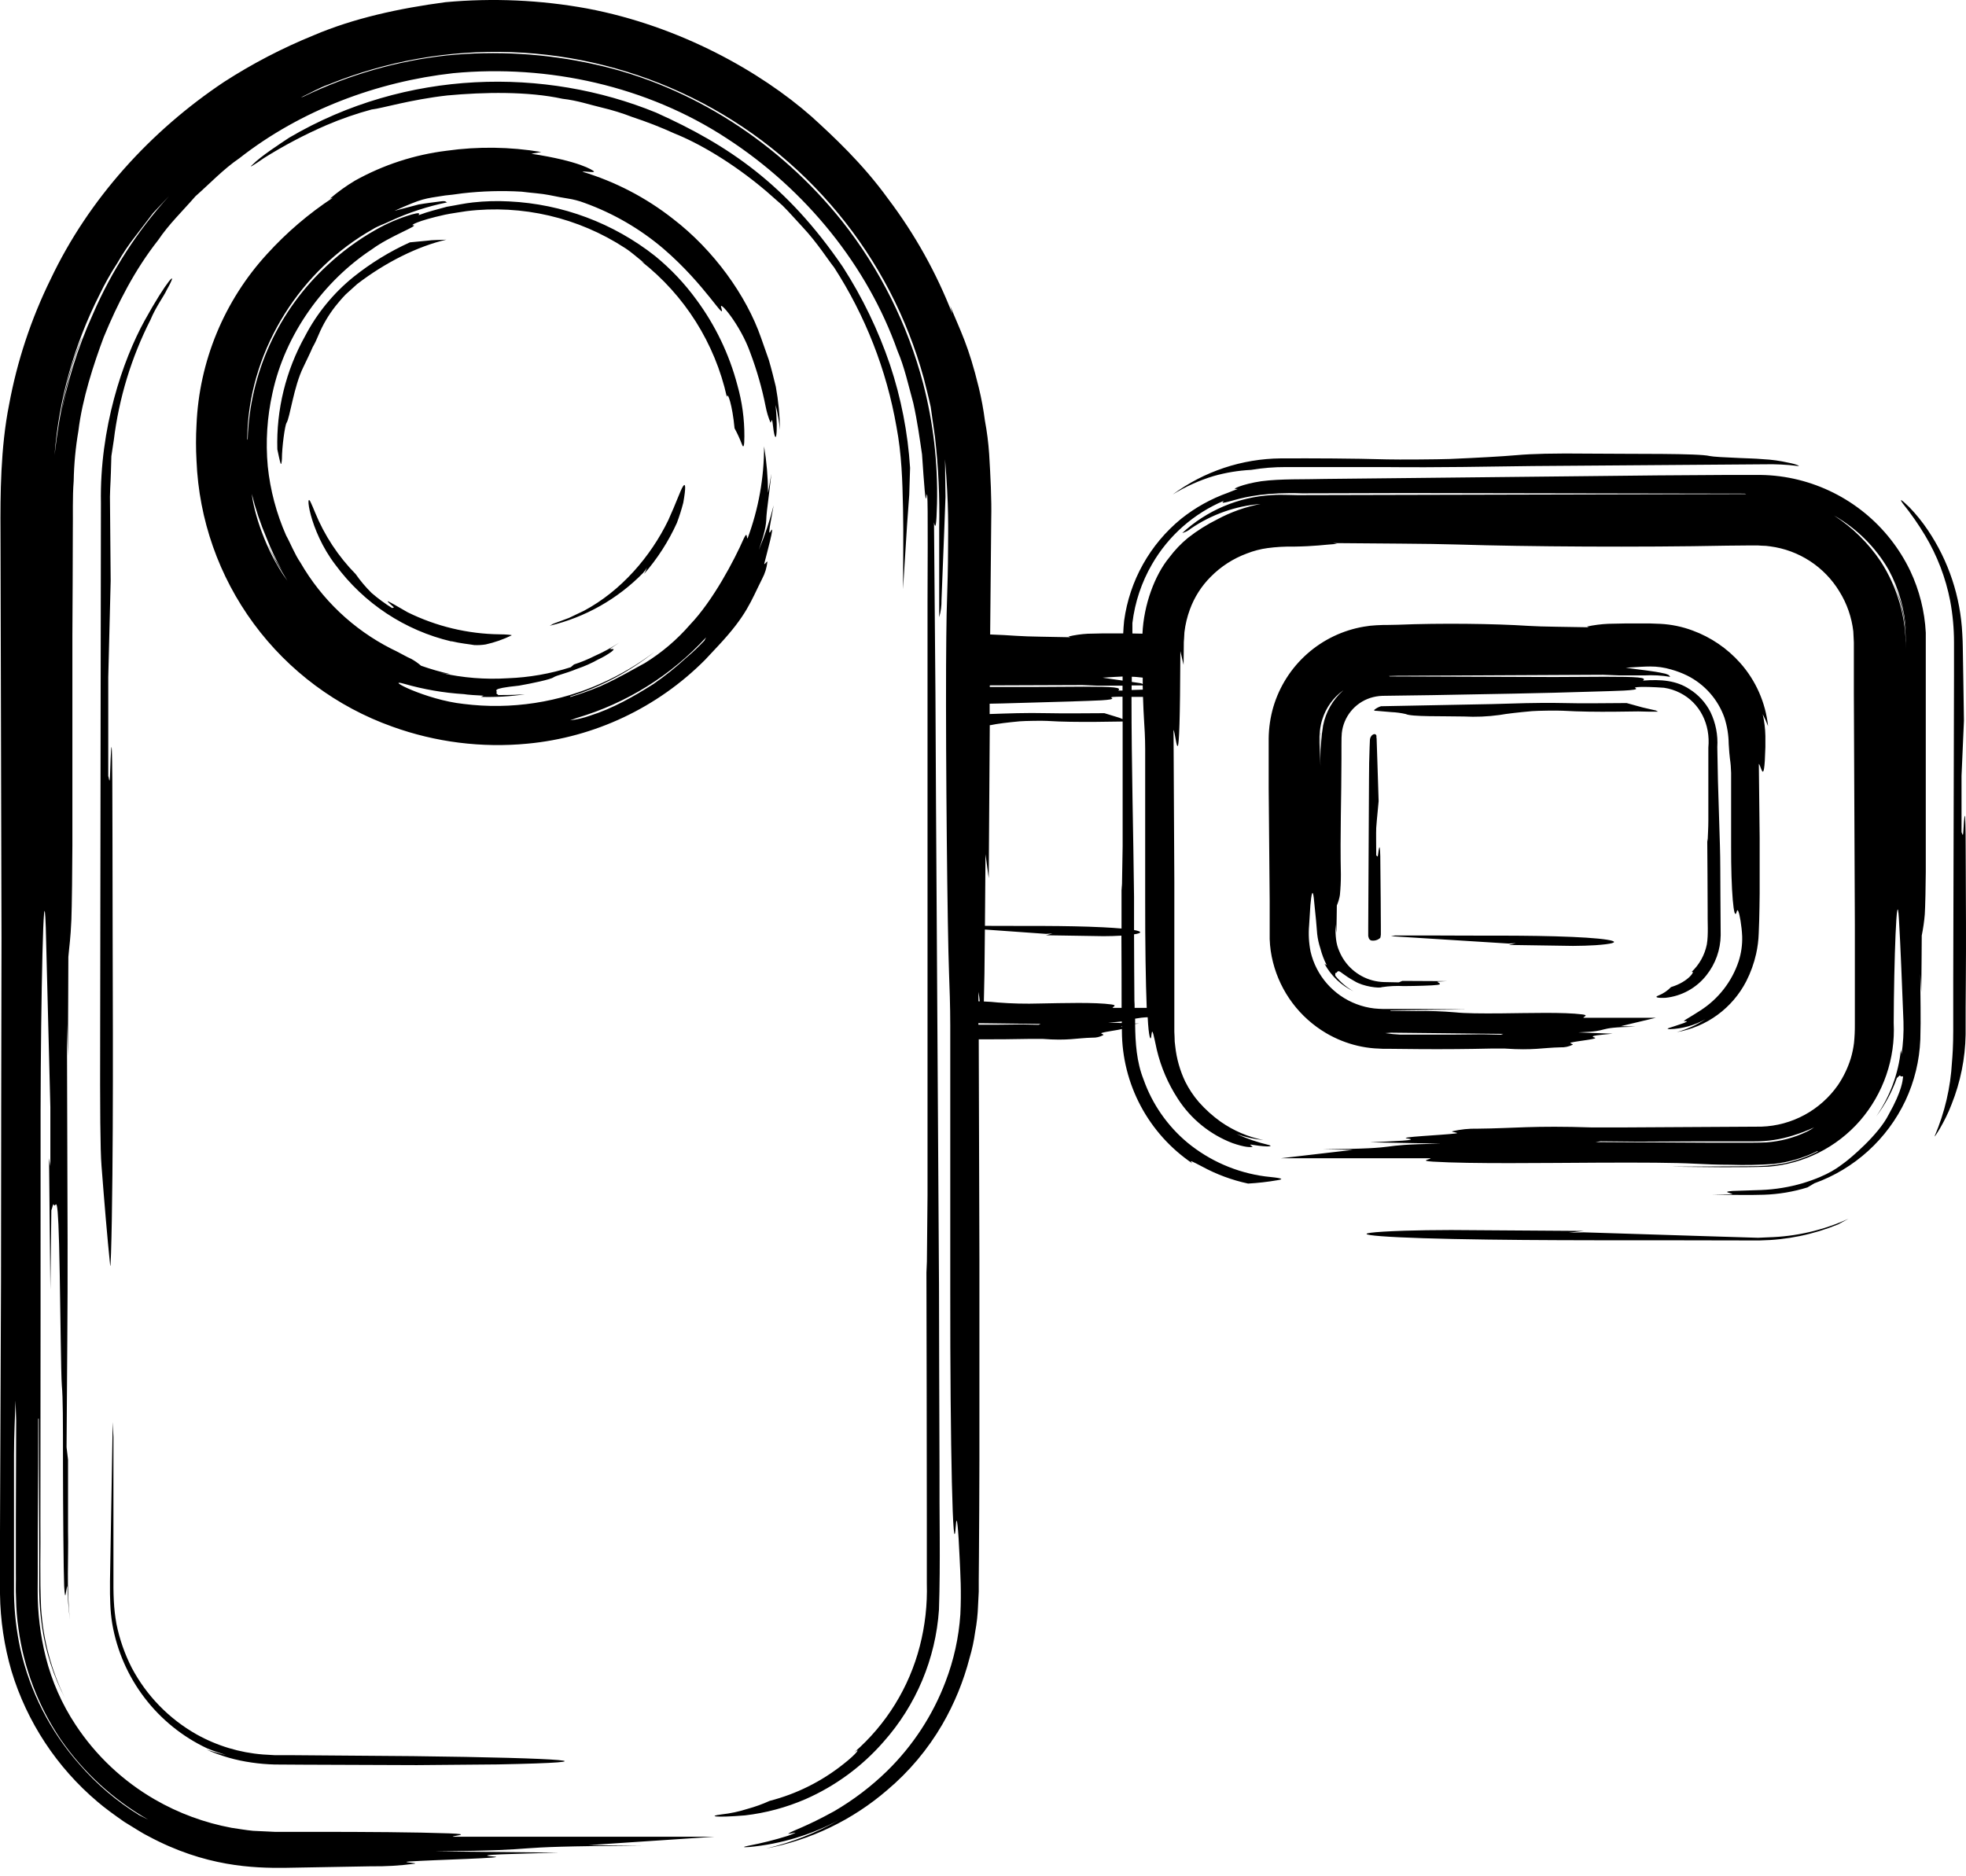 <svg width="110" height="105" viewBox="0 0 110 105" fill="none" xmlns="http://www.w3.org/2000/svg">
<path d="M6.205 26.43C6.19 27.051 6.132 27.584 6.156 28.317L6.192 32.5L6.057 37.893C6.057 38.968 6.057 41.546 6.057 43.439C6.091 43.439 6.134 44.084 6.16 43.286C6.248 40.648 6.291 41.352 6.293 46.87C6.293 54.032 6.366 61.664 6.257 68.24C6.235 69.558 6.192 71.081 6.164 70.819C6.001 69.248 5.84 67.317 5.679 65.232C5.61 64.332 5.593 62.108 5.604 57.968C5.619 48.099 5.634 38.08 5.647 28.139C5.571 23.968 6.863 20.174 8.09 17.943C9.316 15.713 10.086 14.881 9.321 16.239C9.2 16.523 8.704 17.198 8.423 17.89C7.349 20.003 6.653 22.288 6.366 24.64L6.231 25.528L6.205 26.43ZM20.816 6.124C21.334 6.072 22.965 5.574 25.027 5.341C27.079 5.152 29.539 5.105 31.473 5.528C32.307 5.621 33.018 5.868 33.671 6.02C34.256 6.158 34.83 6.336 35.39 6.553C36.194 6.817 36.984 7.125 37.754 7.477C39.043 7.991 40.949 9.065 42.874 10.7L43.768 11.487C44.131 11.841 44.515 12.29 44.919 12.72C45.725 13.579 46.357 14.581 46.666 14.959C48.416 17.668 49.604 20.701 50.158 23.878C50.452 25.433 50.491 26.886 50.525 28.454C50.559 30.023 50.525 31.544 50.525 32.966L50.755 29.314L50.873 27.687L50.92 26.183C50.796 24.215 50.417 22.27 49.792 20.399C49.139 18.479 48.255 16.645 47.158 14.939C44.013 10.335 40.781 8.13 36.705 6.3C30.502 3.764 22.739 3.848 16.183 7.703C15.685 8.038 14.611 8.723 14.117 9.226C13.869 9.441 14.2 9.243 14.774 8.842C15.889 8.143 17.056 7.528 18.263 7.005C19.092 6.65 19.945 6.355 20.816 6.121V6.124ZM14.084 98.635C14.511 98.698 14.942 98.734 15.373 98.745L16.972 98.755L23.317 98.779L27.848 98.74C34.664 98.607 31.649 98.377 23.121 98.276L16.22 98.222H15.361L14.716 98.184C13.409 98.082 12.14 97.698 10.997 97.058C9.459 96.189 8.202 94.897 7.374 93.337C6.977 92.559 6.688 91.732 6.515 90.876C6.356 89.98 6.338 89.282 6.347 87.978C6.347 85.503 6.347 82.942 6.347 80.421L6.308 79.581L6.205 85.516L6.154 88.483V89.2L6.171 89.763C6.185 90.138 6.222 90.512 6.283 90.883C6.544 92.383 7.162 93.798 8.086 95.009C9.009 96.22 10.21 97.191 11.588 97.84C11.934 97.986 12.297 98.096 12.651 98.216C12.363 98.143 12.071 98.074 11.557 97.913C12.362 98.271 13.212 98.514 14.084 98.635ZM107.75 35.405C107.75 39.883 107.75 44.148 107.75 48.789C107.75 49.386 107.719 50.826 107.694 51.165C107.661 51.565 107.604 51.961 107.524 52.353C107.524 53.234 107.507 54.287 107.498 55.523L107.444 54.515C107.444 55.817 107.483 56.969 107.444 58.168C107.398 59.353 107.116 60.517 106.613 61.59C105.594 63.747 103.761 65.412 101.516 66.219L101.13 66.449C100.339 66.695 99.519 66.833 98.691 66.859C97.81 66.889 96.916 66.859 95.788 66.859L96.936 66.831C96.867 66.758 96.291 66.694 96.936 66.648L98.536 66.595C99.323 66.564 100.103 66.437 100.859 66.216C102.363 65.757 102.883 65.293 103.24 65.033C103.5 64.839 105.094 63.529 105.674 62.37C106.441 61.008 106.45 60.45 106.475 60.301C106.501 60.153 106.351 60.301 106.325 60.205C106.306 60.129 106.215 60.271 106.132 60.327C105.862 61.1 105.471 61.825 104.976 62.476C105.742 61.371 106.218 60.091 106.357 58.754L106.394 58.995C106.485 58.391 106.521 57.781 106.501 57.171C106.42 55.147 106.338 52.934 106.246 51.41C106.123 49.376 105.968 53.808 105.955 57.244C106.054 59.241 105.38 61.199 104.073 62.712C102.764 64.214 100.916 65.14 98.929 65.29C97.258 65.349 95.35 65.308 93.466 65.29L97.877 65.265C98.547 65.275 99.217 65.219 99.877 65.097C100.513 64.956 101.129 64.735 101.71 64.44L101.69 64.414C100.919 64.797 100.086 65.042 99.23 65.136C98.423 65.193 97.613 65.208 96.804 65.181C96.057 65.181 95.401 65.151 94.802 65.121C93.7 65.063 91.891 65.054 89.413 65.065C86.424 65.078 82.305 65.14 80.174 65.007C79.375 64.957 80.045 64.88 80.045 64.818H71.665L75.694 64.349L74.02 64.317C79.01 64.272 76.534 64.07 80.617 63.999L76.655 63.926C77.957 63.862 79.499 63.816 78.743 63.711C78.152 63.632 80.619 63.529 81.433 63.432C81.762 63.393 81.094 63.346 81.274 63.305C81.728 63.2 82.192 63.152 82.658 63.163C84.768 63.142 85.758 62.983 89.087 63.094H90.653L98.551 63.049C99.396 63.021 100.223 62.796 100.966 62.393C101.709 61.99 102.349 61.419 102.833 60.727C103.147 60.264 103.39 59.757 103.555 59.223C103.639 58.942 103.698 58.654 103.734 58.363C103.768 58.019 103.784 57.673 103.781 57.328C103.781 55.461 103.781 53.563 103.781 51.741C103.762 47.401 103.744 43.112 103.725 38.772V35.951L103.695 35.334C103.603 34.543 103.339 33.781 102.919 33.104C102.505 32.42 101.942 31.838 101.273 31.401C100.603 30.964 99.844 30.682 99.052 30.577C98.896 30.551 98.738 30.538 98.579 30.538L98.336 30.523H97.978L96.605 30.536C91.736 30.633 85.445 30.594 81.564 30.472C79.942 30.42 76.953 30.418 74.585 30.392L74.822 30.435C74.027 30.489 73.608 30.571 72.357 30.59C71.877 30.58 71.396 30.608 70.92 30.672C70.525 30.726 70.137 30.827 69.766 30.973C69.002 31.255 68.31 31.701 67.738 32.281C67.222 32.798 66.825 33.421 66.575 34.107C66.424 34.517 66.322 34.943 66.27 35.377L66.251 35.717C66.237 35.859 66.231 36.003 66.234 36.146L66.223 37.206L66.043 36.439C66.012 44.369 65.828 41.166 65.66 40.839C65.675 43.875 65.69 46.64 65.705 49.363C65.705 51.483 65.705 53.66 65.705 55.787C65.705 56.317 65.705 56.842 65.705 57.362V57.747L65.718 58.02C65.716 58.199 65.729 58.379 65.757 58.557C65.83 59.241 66.019 59.908 66.315 60.529C66.521 60.941 66.777 61.326 67.078 61.674C67.443 62.087 67.853 62.456 68.301 62.776C69.018 63.276 69.829 63.624 70.686 63.799C70.172 63.75 69.666 63.635 69.182 63.458C69.761 63.722 70.366 63.929 70.987 64.074C71.242 64.143 71.04 64.216 70.127 64.074C69.717 63.999 70.161 64.165 70.065 64.182C69.936 64.205 69.654 64.21 68.952 63.967C67.699 63.486 66.632 62.619 65.905 61.492C65.355 60.65 64.955 59.718 64.723 58.739C64.551 57.953 64.476 57.487 64.429 57.88C64.388 58.38 64.27 58.06 64.214 56.926C63.978 56.935 63.743 56.962 63.511 57.005C63.511 57.096 63.511 57.188 63.511 57.278H63.754L63.511 57.304C63.524 58.378 63.593 59.422 63.982 60.407C64.469 61.787 65.32 63.01 66.444 63.947C67.685 64.966 69.185 65.619 70.776 65.832C71.678 65.922 71.917 65.978 71.47 66.047C70.928 66.141 70.38 66.204 69.831 66.234C68.93 66.041 68.061 65.719 67.252 65.278C66.711 64.998 66.502 64.874 66.713 65.103C65.502 64.284 64.51 63.181 63.823 61.891C63.136 60.6 62.776 59.161 62.772 57.699C62.772 57.661 62.772 57.624 62.772 57.586C62.538 57.65 61.913 57.723 61.657 57.8C61.513 57.839 61.805 57.886 61.726 57.927C61.542 58.028 61.334 58.077 61.124 58.069C60.205 58.09 59.773 58.252 58.331 58.138C58.206 58.138 57.854 58.138 57.648 58.138C56.67 58.161 55.714 58.163 54.762 58.163C54.775 62.461 54.788 66.489 54.799 70.439C54.799 74.147 54.799 77.974 54.799 81.68C54.799 83.532 54.782 85.356 54.773 87.121C54.773 87.562 54.769 87.999 54.762 88.431V89.076L54.724 89.83C54.708 90.335 54.653 90.838 54.56 91.334C54.494 91.821 54.391 92.302 54.251 92.774C53.913 94.081 53.399 95.335 52.723 96.504C51.912 97.898 50.867 99.143 49.633 100.182C47.702 101.846 45.367 102.971 42.863 103.446C44.303 103.108 45.687 102.565 46.973 101.834C45.41 102.678 43.691 103.198 41.922 103.362C41.565 103.39 41.522 103.362 41.862 103.293C42.61 103.151 43.35 102.965 44.077 102.737C45.106 102.359 43.918 102.72 44.129 102.599C44.393 102.423 45.07 102.243 46.683 101.353C47.754 100.727 48.745 99.974 49.633 99.108C51.073 97.698 52.189 95.992 52.904 94.108C53.366 92.902 53.646 91.634 53.733 90.346C53.797 89.041 53.733 88.079 53.694 87.215C53.619 85.52 53.531 84.592 53.479 85.391C53.314 87.709 53.159 81.012 53.168 72.149C53.168 67.233 53.168 62.265 53.168 57.377C53.168 56.303 53.127 55.181 53.101 54.502C53.007 52.035 52.912 42.605 52.934 37.287C52.934 36.249 52.957 34.924 52.964 34.406C53.017 32.636 53.043 31.765 53.045 30.691C53.048 29.617 53.097 28.377 52.876 25.702C52.876 26.404 52.893 27.109 52.901 27.81L52.826 29.827L52.678 33.568C52.685 33.897 52.642 34.224 52.549 34.539V29.503C52.584 27.821 52.505 26.14 52.315 24.469L52.074 22.769C51.956 22.219 51.816 21.695 51.685 21.162C50.756 17.779 49.12 14.631 46.886 11.926C44.652 9.221 41.87 7.019 38.724 5.467C35.577 3.915 32.138 3.046 28.631 2.919C25.125 2.792 21.632 3.409 18.381 4.729C17.827 4.923 17.342 5.219 16.841 5.449C16.896 5.437 16.95 5.42 17.002 5.397C19.514 4.186 22.213 3.41 24.984 3.103C27.756 2.825 30.555 2.994 33.274 3.601C38.723 4.798 43.634 8.027 47.102 12.361C49.233 15.052 50.783 18.155 51.655 21.476C52.222 23.667 52.481 25.927 52.427 28.19C52.397 29.402 52.343 29.666 52.259 29.232C52.289 32.971 52.313 35.863 52.339 38.839C52.349 40.839 52.36 42.932 52.371 45.031C52.431 54.726 52.485 63.359 52.538 71.889C52.538 74.762 52.558 78.636 52.566 82.054C52.551 84.727 52.626 87.372 52.536 90.086C52.35 92.826 51.258 95.427 49.431 97.479C48.229 98.856 46.739 99.95 45.065 100.685C43.989 101.151 42.849 101.457 41.683 101.592C39.988 101.731 39.571 101.637 40.379 101.536C40.869 101.482 41.352 101.379 41.821 101.228C42.247 101.112 42.663 100.962 43.065 100.779C44.562 100.393 45.961 99.697 47.171 98.736C47.972 98.115 48.179 97.761 47.79 98.07C49.589 96.505 50.87 94.43 51.464 92.12C51.759 90.977 51.892 89.798 51.857 88.618C51.857 87.408 51.857 86.2 51.857 84.996C51.857 80.174 51.842 75.387 51.834 70.6L51.855 71.216C51.868 69.781 51.883 68.359 51.896 66.908C51.896 57.131 51.896 47.349 51.896 37.562C51.896 36.273 51.896 34.922 51.896 33.695C51.917 28.654 51.913 27.219 51.838 27.775C51.784 28.285 51.707 27.148 51.589 25.429C51.462 24.57 51.327 23.568 51.101 22.558C50.826 21.559 50.6 20.522 50.22 19.643C48.54 14.89 45.096 10.618 40.656 7.737C36.213 4.826 30.687 3.59 25.358 4.095C21.115 4.568 16.837 6.156 13.397 8.852C12.494 9.469 11.747 10.268 10.937 10.982C10.23 11.798 9.448 12.546 8.852 13.433C7.531 15.111 6.573 16.998 5.801 18.874C5.253 20.341 4.602 22.311 4.385 24.125C4.227 25.048 4.14 25.982 4.123 26.918C4.05 27.829 4.089 28.824 4.074 29.776C4.074 31.697 4.059 33.611 4.05 35.536C4.05 39.382 4.05 43.271 4.05 47.306C4.05 48.351 4.02 50.869 3.994 51.466C3.943 52.603 3.885 52.848 3.825 53.544C3.825 55.084 3.807 56.915 3.799 59.087L3.745 57.325C3.758 61.838 3.769 65.677 3.782 69.446C3.794 73.215 3.745 76.867 3.724 80.988L3.807 81.691C3.807 82.98 3.807 84.269 3.807 85.724C3.842 87.159 3.713 88.87 3.915 90.666C3.833 90.031 3.785 89.392 3.771 88.751C3.693 88.887 3.653 89.854 3.59 88.751C3.554 87.868 3.528 84.454 3.524 82.011C3.524 79.394 3.524 78.275 3.459 77.52C3.414 76.968 3.382 73.515 3.343 71.339C3.251 65.995 3.128 67.753 3.012 67.418C2.972 67.299 2.931 67.592 2.873 67.733C2.873 68.067 2.851 69.534 2.819 72.175C2.789 69.311 2.77 67.325 2.744 64.824L2.817 65.254C2.817 64.124 2.817 62.416 2.817 61.958C2.727 58.419 2.63 54.552 2.561 51.879C2.439 48.318 2.284 56.075 2.271 62.087C2.271 69.684 2.271 77.452 2.26 85.146C2.28 86.753 2.217 88.253 2.299 89.974C2.406 91.729 2.859 93.446 3.633 95.025C2.995 93.797 2.566 92.471 2.363 91.102C2.259 90.42 2.202 89.731 2.194 89.041V87.108L2.168 79.39H2.136C2.136 81.109 2.136 82.815 2.121 84.516C2.106 86.218 2.121 87.666 2.108 88.973C2.101 90.239 2.252 91.502 2.559 92.731C2.898 94.082 3.464 95.367 4.233 96.529C5.365 98.246 6.881 99.674 8.661 100.702C9.993 101.471 11.446 102.007 12.958 102.288C13.356 102.344 13.753 102.417 14.155 102.455L15.369 102.513H17.587C20.506 102.513 23.24 102.531 25.107 102.597C26.508 102.647 25.332 102.724 25.332 102.786H39.986L32.936 103.255L35.867 103.287C27.137 103.332 31.469 103.534 24.327 103.605L31.258 103.678C28.981 103.742 26.282 103.787 27.606 103.893C28.637 103.972 24.325 104.075 22.9 104.172C22.324 104.211 23.493 104.258 23.177 104.299C22.375 104.405 21.567 104.453 20.758 104.441L15.932 104.527C14.19 104.542 11.489 104.473 8.289 102.75C8.004 102.616 7.501 102.286 6.944 101.948C6.412 101.577 5.842 101.164 5.451 100.825C3.179 98.904 1.509 96.368 0.645 93.521C0.236 92.117 0.019 90.665 0 89.203L0 85.711C0.017 81.079 0.037 76.455 0.056 71.732C0.056 65.74 0.075 58.879 0.084 52.465C0.064 44.872 0.047 37.369 0.028 29.776C0.015 27.713 0.028 25.049 0.507 22.653C0.956 20.212 1.74 17.845 2.836 15.618C4.965 11.132 8.423 7.331 12.529 4.589C14.12 3.561 15.804 2.685 17.559 1.972C19.774 1.027 22.314 0.468 24.926 0.122C27.571 -0.12 30.237 -0.002 32.85 0.475C38.05 1.457 42.56 4.018 45.407 6.523C46.589 7.598 48.258 9.14 49.694 11.13C51.185 13.102 52.395 15.271 53.29 17.576L53.168 17.125C53.752 18.571 54.184 19.303 54.769 21.71C54.914 22.311 55.027 22.92 55.106 23.534C55.222 24.149 55.301 24.77 55.344 25.395C55.42 26.654 55.486 27.956 55.461 29.028C55.441 31.177 55.422 33.353 55.4 35.506C55.929 35.526 56.423 35.549 56.844 35.581C57.551 35.633 58.853 35.635 59.885 35.661L59.781 35.62C60.134 35.537 60.494 35.485 60.856 35.465C61.397 35.448 61.956 35.44 62.517 35.446H62.845C62.858 35.21 62.869 34.975 62.897 34.733C63.2 32.5 64.338 30.465 66.081 29.037C66.868 28.408 67.754 27.914 68.703 27.576C69.212 27.361 69.347 27.361 69.171 27.361C68.855 27.401 69.495 27.092 70.565 26.931C71.672 26.785 72.995 26.836 74.124 26.802L92.722 26.604L96.559 26.579H98.513C99.224 26.588 99.932 26.68 100.623 26.851C101.978 27.187 103.241 27.818 104.324 28.699C105.406 29.581 106.279 30.691 106.882 31.95C107.393 33.034 107.688 34.208 107.75 35.405ZM1.031 91.128C0.951 90.575 0.907 90.019 0.898 89.46C0.868 88.882 0.898 88.487 0.887 87.993V85.163L0.905 79.501L0.868 78.374C0.838 79.381 0.786 80.247 0.784 81.42C0.784 83.115 0.784 84.845 0.784 86.577V89.2C0.801 90.233 0.919 91.261 1.137 92.271C1.676 94.671 2.814 96.896 4.446 98.738C5.408 99.851 6.537 100.809 7.791 101.579L8.294 101.83C6.343 100.718 4.667 99.181 3.391 97.333C2.138 95.473 1.33 93.35 1.031 91.128ZM9.454 10.977L8.562 11.925L7.595 13.19C7.214 13.672 6.871 14.182 6.568 14.716C6.195 15.287 5.86 15.882 5.565 16.497C4.148 19.292 3.294 22.339 3.053 25.463C3.337 23.025 3.749 20.951 4.529 19.017L4.592 18.878C4.256 19.821 3.831 20.758 3.337 23.646C3.695 21.549 4.322 19.508 5.202 17.572C6.247 15.155 7.684 12.927 9.454 10.977ZM63.325 37.872C63.325 37.968 63.325 38.067 63.325 38.162L63.771 38.226C63.831 38.229 63.888 38.248 63.937 38.282C63.937 38.164 63.937 38.046 63.937 37.921C63.688 37.895 63.494 37.872 63.325 37.872ZM54.745 56.036H54.818C54.803 55.858 54.778 55.681 54.743 55.506C54.743 55.684 54.743 55.854 54.745 56.034V56.036ZM60.087 39.251L56.105 39.365L55.372 39.38C55.372 39.574 55.372 39.76 55.372 39.958C56.406 39.926 57.33 39.881 58.643 39.911C59.648 39.934 60.847 39.911 61.792 39.911L62.592 40.156C62.666 40.178 62.738 40.207 62.807 40.244V38.989C62.295 38.989 62.089 39.004 62.203 39.058C62.463 39.197 61.062 39.212 60.087 39.249V39.251ZM55.108 51.812C57.315 51.827 59.581 51.788 61.709 51.892C62.115 51.911 62.454 51.937 62.751 51.962C62.751 51.131 62.751 50.295 62.751 49.464L62.772 49.816C62.785 48.995 62.8 48.181 62.813 47.354V40.377L61.161 40.399C60.325 40.399 59.442 40.399 58.582 40.343C58.32 40.325 57.328 40.343 57.053 40.366C56.378 40.429 55.796 40.499 55.42 40.581H55.379C55.362 43.224 55.34 46.234 55.321 49.146L55.14 47.803C55.123 49.384 55.117 50.699 55.108 51.808V51.812ZM63.932 38.355H63.316C63.316 38.439 63.316 38.529 63.316 38.613L63.941 38.594C63.939 38.516 63.937 38.43 63.935 38.353L63.932 38.355ZM61.7 37.925L62.811 38.087C62.811 38.011 62.811 37.934 62.811 37.859C62.536 37.872 62.214 37.887 61.702 37.923L61.7 37.925ZM55.379 38.355C55.379 38.385 55.379 38.413 55.379 38.443H58.097L60.632 38.428C62.306 38.428 62.781 38.465 62.566 38.643H62.807C62.807 38.551 62.807 38.461 62.807 38.37H61.386L60.557 38.336L55.379 38.355ZM58.228 57.302L54.741 57.259C54.741 57.288 54.741 57.316 54.741 57.345H55.65L57.186 57.328L58.108 57.349L58.228 57.302ZM62.194 56.212C62.542 56.262 62.25 56.339 62.25 56.402H62.755C62.755 55.051 62.752 53.704 62.744 52.36C62.461 52.377 62.053 52.392 61.747 52.39L58.524 52.339L58.888 52.24L58.524 52.261L55.106 52.018C55.093 54.006 55.072 55.271 55.048 56.045C55.334 56.056 55.594 56.073 55.83 56.101C56.611 56.163 57.394 56.181 58.176 56.157C59.481 56.135 61.275 56.079 62.203 56.212H62.194ZM62.759 57.429C62.729 57.444 62.729 57.461 62.759 57.478C62.768 57.461 62.768 57.444 62.768 57.424L62.759 57.429ZM62.759 57.164C62.583 57.186 62.353 57.205 62.001 57.22L62.759 57.252C62.768 57.22 62.768 57.192 62.766 57.162L62.759 57.164ZM63.477 56.402H64.16C64.104 54.975 64.07 52.811 64.074 50.34C64.074 47.53 64.074 44.696 64.074 41.896C64.074 41.288 64.034 40.641 64.008 40.252C63.988 39.975 63.971 39.537 63.952 38.998H63.565H63.309C63.309 42.908 63.413 46.578 63.451 50.194C63.451 50.753 63.451 51.389 63.451 52.046C63.896 52.126 63.924 52.214 63.451 52.287C63.451 53.499 63.464 54.794 63.471 56.004C63.483 56.135 63.483 56.266 63.483 56.399L63.477 56.402ZM97.698 27.649C97.668 27.636 97.636 27.628 97.604 27.625L78.679 27.593L72.856 27.608C70.922 27.539 69.764 27.79 69.098 27.975C68.432 28.16 68.286 28.19 68.486 28.02C66.792 28.733 65.378 29.98 64.459 31.572C63.872 32.583 63.498 33.703 63.359 34.864C63.359 35.063 63.359 35.25 63.359 35.45L63.922 35.461C63.993 33.841 64.612 32.176 65.426 31.192C65.729 30.787 66.079 30.419 66.47 30.098C66.98 29.698 67.531 29.351 68.112 29.062C68.869 28.655 69.684 28.366 70.529 28.203C69.133 28.314 67.79 28.788 66.633 29.578C66.492 29.697 66.326 29.783 66.148 29.829C67.519 28.564 69.287 27.813 71.15 27.707C71.775 27.662 72.439 27.724 73.036 27.707L96.751 27.651L97.698 27.649ZM101.501 63.09C101.119 63.27 100.724 63.421 100.32 63.544C99.625 63.766 98.9 63.877 98.171 63.872H95.193L91.667 63.889L89.549 63.868L89.278 63.913L95.747 63.947H97.365C97.911 63.947 98.476 63.948 98.816 63.93C99.608 63.877 100.384 63.672 101.1 63.327C101.24 63.26 101.375 63.181 101.501 63.09ZM105.966 32.644C106.138 33.166 106.475 33.663 106.637 35.287C106.569 34.099 106.241 32.941 105.676 31.894C104.945 30.624 103.888 29.572 102.614 28.848C103.652 29.521 104.543 30.398 105.231 31.426C106.17 32.879 106.657 34.578 106.63 36.308C106.669 35.08 106.449 33.857 105.986 32.719C105.981 32.695 105.974 32.67 105.966 32.646V32.644ZM109.986 48.544C109.986 45.396 109.941 44.986 109.853 46.496C109.827 46.948 109.784 46.578 109.75 46.582C109.75 45.508 109.75 44.032 109.75 43.413L109.885 40.332L109.849 37.938L109.829 36.759C109.817 36.329 109.829 36.069 109.793 35.48C109.695 33.399 109.026 31.384 107.859 29.657C107.556 29.206 107.214 28.782 106.836 28.39C106.353 27.917 106.258 27.885 106.463 28.175C106.92 28.743 107.338 29.341 107.713 29.967C108.388 31.094 108.862 32.33 109.114 33.62C109.257 34.386 109.329 35.165 109.329 35.944C109.329 36.57 109.329 37.21 109.329 37.855C109.314 43.538 109.299 49.264 109.286 54.904C109.286 56.088 109.286 56.995 109.286 57.673C109.286 58.503 109.245 59.109 109.215 59.435C109.137 60.86 108.81 62.26 108.25 63.572C108.173 63.765 108.832 62.77 109.193 61.799C109.69 60.558 109.956 59.236 109.978 57.899C109.978 56.885 109.978 55.845 109.991 54.797C110.01 52.697 109.995 50.592 109.986 48.546V48.544ZM70.002 26.295C70.641 26.188 71.288 26.136 71.936 26.138H73.78H77.447C80.801 26.17 83.034 26.11 85.752 26.08L98.721 25.983C99.335 25.968 99.95 25.998 100.56 26.074C100.794 26.117 100.541 25.977 100.034 25.887C99.582 25.784 99.122 25.721 98.659 25.698C98.134 25.652 97.767 25.655 97.333 25.631C96.512 25.597 95.829 25.56 95.668 25.521C95.023 25.362 91.431 25.412 88.975 25.386C86.888 25.362 85.696 25.397 84.873 25.47C84.014 25.545 82.675 25.618 81.126 25.685C80.492 25.71 78.215 25.726 77.611 25.708C75.604 25.652 73.591 25.646 71.67 25.652C69.488 25.671 67.368 26.379 65.613 27.674C66.326 27.233 67.094 26.886 67.897 26.643C68.583 26.447 69.29 26.331 70.002 26.295ZM98.364 69.268L97.935 69.255L97.086 69.229L95.391 69.177L88.607 68.963L87.774 68.984L88.605 68.885L81.192 68.834C80.378 68.834 79.229 68.851 78.603 68.872C74.708 69.005 76.431 69.235 81.3 69.336C86.478 69.444 92.026 69.392 97.376 69.416H98.483C99.979 69.391 101.457 69.087 102.842 68.52L103.424 68.204C102.016 68.847 100.492 69.2 98.945 69.242L98.364 69.268ZM39.451 36.924C36.788 39.603 33.27 41.264 29.509 41.617C26.951 41.862 24.37 41.537 21.953 40.665C18.85 39.56 16.149 37.553 14.197 34.901C12.244 32.249 11.129 29.074 10.995 25.784C10.957 25.114 10.957 24.442 10.995 23.772C11.142 20.218 12.543 16.83 14.948 14.209C16.037 13.011 17.272 11.955 18.624 11.065L18.461 11.117C18.899 10.741 19.368 10.403 19.864 10.107C21.448 9.225 23.187 8.658 24.986 8.436C26.745 8.189 28.531 8.213 30.283 8.506L29.731 8.605C32.442 9.016 33.153 9.521 33.229 9.587C33.3 9.688 32.704 9.568 32.584 9.609C34.426 10.164 36.147 11.059 37.659 12.249C39.932 13.992 41.767 16.547 42.584 18.91L43.013 20.131C43.164 20.638 43.301 21.205 43.407 21.635C43.553 22.434 43.63 23.245 43.639 24.058C43.594 23.586 43.513 23.119 43.396 22.66C43.551 24.337 43.396 25.186 43.226 23.654C43.179 23.306 43.149 23.708 43.106 23.637C42.986 23.352 42.897 23.054 42.839 22.75C42.636 21.725 42.348 20.719 41.98 19.742C41.426 18.162 40.154 16.684 40.362 17.238C40.607 18.057 39.468 15.934 37.124 13.921C35.819 12.809 34.325 11.941 32.713 11.358C32.401 11.239 32.078 11.155 31.748 11.106C31.533 11.076 31.177 11.007 30.734 10.917C30.291 10.827 29.746 10.799 29.181 10.726C28.08 10.662 26.976 10.693 25.88 10.818C25.528 10.868 25.079 10.928 24.903 10.939C23.706 11.13 23.691 11.076 22.071 11.798L23.42 11.444C23.865 11.366 24.295 11.317 24.679 11.267C24.971 11.231 24.918 11.302 25.021 11.325C23.931 11.546 22.87 11.893 21.86 12.359C21.521 12.531 21.155 12.636 20.855 12.829C16.834 15.096 14.073 19.451 13.848 24.056L13.833 24.615C13.844 24.593 13.859 24.585 13.859 24.561C13.919 22.732 14.342 20.934 15.104 19.27C15.865 17.606 16.949 16.11 18.293 14.868C19.111 14.1 20.018 13.431 20.994 12.877C21.639 12.506 22.324 12.212 23.038 12.002C23.424 11.895 23.519 11.914 23.414 12.043C23.985 11.828 24.514 11.71 25.004 11.57C25.506 11.489 25.977 11.379 26.462 11.328C27.136 11.254 27.814 11.235 28.491 11.272C31.464 11.416 34.319 12.485 36.656 14.329C37.53 15.043 38.308 15.867 38.972 16.781C40.026 18.209 40.801 19.825 41.254 21.542C41.521 22.479 41.654 23.449 41.649 24.424C41.649 24.976 41.6 25.111 41.507 24.853C41.391 24.549 41.255 24.252 41.099 23.966C40.979 22.677 40.708 21.873 40.669 22.215C40 19.206 38.308 16.523 35.882 14.621L36.052 14.72C35.693 14.445 35.362 14.132 34.978 13.884C32.356 12.171 29.215 11.438 26.106 11.815C25.702 11.884 25.276 11.934 24.896 12.015C23.332 12.361 22.937 12.621 23.119 12.604C23.47 12.617 21.804 13.216 20.816 13.947C18.132 15.709 15.96 18.674 15.245 21.995C14.944 23.341 14.855 24.725 14.982 26.097C15.12 27.432 15.467 28.737 16.009 29.965C16.25 30.395 16.482 31.007 16.811 31.486C18.001 33.549 19.764 35.221 21.886 36.301C22.176 36.428 22.844 36.812 23.016 36.875C23.209 36.982 23.391 37.11 23.558 37.255C24.098 37.446 24.649 37.604 25.208 37.728C25.025 37.714 24.844 37.69 24.664 37.655C25.892 37.934 27.153 38.035 28.409 37.956C29.608 37.912 30.795 37.704 31.937 37.337L32.116 37.184C32.513 37.056 32.899 36.897 33.272 36.709C33.748 36.498 34.208 36.249 34.645 35.964L34.125 36.312C34.191 36.355 34.496 36.247 34.217 36.469C33.979 36.641 33.724 36.789 33.456 36.911C33.092 37.116 32.709 37.286 32.313 37.42C31.542 37.732 31.185 37.775 30.97 37.904C30.818 38.022 29.739 38.248 29.037 38.37C27.318 38.549 27.885 38.645 27.78 38.766C27.741 38.809 27.838 38.845 27.885 38.899C27.994 38.886 28.484 38.914 29.363 38.854C28.552 38.975 27.732 39.023 26.912 38.998L27.058 38.931C26.68 38.916 26.112 38.875 25.962 38.845C24.828 38.775 23.706 38.581 22.614 38.267C21.426 37.925 23.833 39.172 25.938 39.393C28.602 39.729 31.306 39.313 33.746 38.194C34.767 37.729 35.734 37.153 36.628 36.475C35.219 37.593 33.617 38.44 31.901 38.976L31.914 39.006C32.487 38.833 33.05 38.63 33.602 38.398C34.677 37.913 35.425 37.455 36.075 37.109C37.023 36.526 37.876 35.801 38.605 34.96C39.894 33.613 41.084 31.351 41.612 30.143C41.827 29.692 41.759 30.109 41.827 30.132C42.441 28.482 42.754 26.736 42.751 24.976C42.893 25.837 42.967 26.707 42.973 27.58L43.16 26.506C42.979 28.115 42.908 28.523 42.885 28.869C42.861 29.215 42.904 29.498 42.455 30.777C42.796 29.967 43.074 29.133 43.286 28.28C43.14 29.14 42.91 30.15 43.142 29.69C43.357 29.335 42.91 30.949 42.771 31.503C42.711 31.718 42.949 31.325 42.934 31.454C42.898 31.778 42.801 32.092 42.648 32.38C41.993 33.684 41.789 34.419 40.199 36.125L39.451 36.924ZM16.08 32.5L15.492 31.531L15.04 30.603L15.027 30.553C15.259 31.041 15.518 31.516 15.801 31.976C15.46 31.369 15.162 30.74 14.909 30.092C14.57 29.299 14.296 28.479 14.089 27.642C14.198 28.633 14.826 30.781 16.08 32.5ZM39.419 35.833L39.507 35.669C37.556 37.793 35.065 39.348 32.3 40.169L31.896 40.31C32.283 40.266 32.663 40.177 33.029 40.044C34.269 39.653 35.452 38.983 36.563 38.278C37.208 37.831 37.821 37.341 38.398 36.81C38.757 36.509 39.098 36.186 39.419 35.843V35.833ZM25.257 35.884C25.794 36.011 26.222 36.043 26.533 36.099C26.749 36.11 26.965 36.098 27.178 36.063C27.677 35.952 28.162 35.782 28.622 35.558C28.686 35.528 28.295 35.5 27.964 35.498C26.175 35.477 24.413 35.055 22.808 34.264C21.615 33.575 21.454 33.476 21.963 33.92C22.122 34.045 21.963 33.998 21.94 34.028C21.537 33.777 21.154 33.496 20.794 33.186C20.466 32.862 20.167 32.509 19.903 32.131C18.926 31.138 18.153 29.963 17.627 28.674C17.548 28.474 17.445 28.244 17.413 28.173C17.049 27.296 17.271 29.662 18.77 31.611C20.356 33.764 22.655 35.282 25.257 35.895V35.884ZM17.821 18.749C18.061 18.175 18.377 17.636 18.76 17.146C18.861 17.026 19.084 16.738 19.338 16.48L19.982 15.898C21.568 14.677 23.39 13.775 24.976 13.412C24.595 13.435 24.215 13.422 23.901 13.47L22.934 13.562C21.802 14.075 20.738 14.729 19.767 15.507C18.653 16.41 17.735 17.533 17.071 18.805C15.991 20.74 15.454 22.93 15.517 25.145C15.558 25.328 15.633 25.719 15.698 25.93C15.728 26.029 15.76 25.906 15.773 25.691C15.773 25.021 15.941 23.805 16.031 23.667C16.224 23.379 16.433 21.632 16.97 20.549C17.185 20.092 17.365 19.739 17.488 19.441C17.615 19.218 17.726 18.987 17.821 18.749ZM37.872 29.264C38.012 28.893 38.132 28.514 38.231 28.13C38.387 27.245 38.357 26.997 38.213 27.219C38.069 27.44 37.835 28.139 37.391 29.112C36.402 31.153 34.75 33.07 32.676 34.178L31.83 34.582L30.94 34.913C30.881 34.953 30.818 34.988 30.753 35.018C32.737 34.548 34.547 33.526 35.974 32.071C36.059 31.976 36.134 31.874 36.2 31.765C36.156 31.888 36.1 32.007 36.035 32.12C36.783 31.263 37.402 30.301 37.872 29.264ZM85.516 35.025C86.302 35.076 87.752 35.078 88.902 35.104L88.788 35.063C89.181 34.98 89.581 34.928 89.983 34.909C90.586 34.892 91.207 34.883 91.835 34.889H92.305L92.898 34.911C93.515 34.943 94.124 35.069 94.703 35.285C95.726 35.661 96.641 36.284 97.365 37.098C98.242 38.086 98.787 39.322 98.925 40.635C98.838 40.407 98.739 40.184 98.626 39.967C98.718 40.368 98.767 40.778 98.775 41.189C98.775 41.542 98.775 41.619 98.775 41.808L98.743 42.584C98.717 42.977 98.687 43.138 98.65 43.175C98.579 43.248 98.489 42.818 98.409 42.745C98.424 44.219 98.439 45.564 98.455 46.881C98.455 47.91 98.455 48.969 98.455 49.999C98.455 50.512 98.437 51.017 98.429 51.503C98.42 51.746 98.412 51.986 98.403 52.222C98.391 52.612 98.342 53 98.257 53.381C98.138 53.912 97.952 54.427 97.705 54.913C97.322 55.656 96.771 56.3 96.096 56.794C95.421 57.288 94.64 57.619 93.816 57.76C94.384 57.604 94.925 57.36 95.419 57.038C94.807 57.382 94.122 57.573 93.42 57.594C93.135 57.564 93.36 57.553 94.228 57.246C94.613 57.081 94.151 57.19 94.228 57.121C94.306 57.053 94.561 56.922 95.133 56.552C96.145 55.905 96.904 54.929 97.281 53.789C97.425 53.341 97.491 52.873 97.477 52.403C97.464 52.109 97.433 51.816 97.385 51.526C97.309 51.056 97.221 50.798 97.17 51.019C97.004 51.664 96.85 49.805 96.858 47.347C96.858 45.983 96.858 44.61 96.858 43.25C96.853 42.983 96.831 42.717 96.791 42.453C96.768 42.281 96.744 41.991 96.723 41.625C96.717 41.131 96.637 40.64 96.486 40.169C96.124 39.139 95.375 38.292 94.398 37.805C94.109 37.664 93.808 37.55 93.498 37.464C93.119 37.352 92.726 37.296 92.331 37.298C92.032 37.298 91.686 37.32 90.962 37.367C91.747 37.487 92.438 37.53 93.182 37.702C93.446 37.782 93.375 37.814 93.453 37.878C92.975 37.797 92.49 37.77 92.007 37.797H90.616L89.692 37.762L78.184 37.818L77.718 37.831C77.735 37.831 77.744 37.855 77.765 37.855L86.949 37.887L89.774 37.872C91.639 37.872 92.172 37.908 91.923 38.087C92.948 38.005 93.807 38.087 94.523 38.562C95.027 38.875 95.435 39.321 95.704 39.851C95.997 40.461 96.128 41.135 96.085 41.81L96.121 43.69L96.231 47.291C96.259 48.089 96.25 49.163 96.259 50.11L96.274 52.336C96.264 53.153 95.982 53.943 95.472 54.582C95.195 54.934 94.849 55.226 94.457 55.442C94.064 55.658 93.632 55.793 93.186 55.839C92.679 55.862 92.563 55.794 92.795 55.71C93.059 55.605 93.298 55.444 93.496 55.239C94.523 54.93 94.892 54.266 94.639 54.397C95.078 53.986 95.378 53.448 95.498 52.858C95.595 52.308 95.532 51.587 95.545 50.925C95.545 49.588 95.53 48.26 95.522 46.932L95.543 47.102C95.558 46.705 95.584 46.309 95.584 45.908V41.84C95.709 40.532 95.111 39.337 94.003 38.776C93.72 38.631 93.415 38.534 93.1 38.488C91.811 38.398 91.334 38.452 91.514 38.512C91.8 38.652 90.24 38.667 89.151 38.703C86.285 38.798 83.199 38.845 80.127 38.901L78.264 38.927L77.342 38.94C77.111 38.948 76.882 38.989 76.661 39.06C76.236 39.201 75.859 39.461 75.578 39.81C75.297 40.16 75.122 40.582 75.075 41.028C75.045 41.282 75.062 41.963 75.056 42.47C75.056 44.636 74.974 46.698 75.024 48.941C75.025 49.327 75.006 49.712 74.968 50.095C74.934 50.293 74.877 50.486 74.798 50.671C74.798 51.101 74.781 51.606 74.772 52.21L74.719 51.722C74.719 52.397 74.742 52.796 74.933 53.226C75.096 53.623 75.347 53.977 75.669 54.261C75.99 54.544 76.372 54.751 76.786 54.863C76.996 54.919 77.213 54.951 77.43 54.958L78.266 54.975L78.462 54.893L80.978 54.906L80.421 54.934C80.453 55.007 80.735 55.072 80.421 55.117C80.176 55.153 79.229 55.179 78.552 55.183C78.138 55.161 77.724 55.181 77.314 55.243C77.179 55.316 76.274 55.215 75.78 54.902C75.163 54.562 75.007 54.352 74.901 54.35C74.796 54.347 74.826 54.442 74.753 54.442C74.68 54.442 74.721 54.532 74.71 54.601C74.992 54.954 75.337 55.251 75.728 55.475C75.039 55.145 74.472 54.605 74.108 53.933L74.233 54.017C74.079 53.717 73.96 53.401 73.876 53.075C73.789 52.813 73.729 52.542 73.698 52.268L73.636 51.526L73.505 50.22C73.442 49.726 73.374 50.018 73.318 50.65L73.247 51.776C73.204 52.271 73.231 52.77 73.329 53.258C73.483 53.92 73.799 54.534 74.246 55.045C74.694 55.556 75.26 55.95 75.896 56.191C76.215 56.313 76.548 56.395 76.887 56.434C77.054 56.455 77.23 56.457 77.391 56.464H79.396L82.08 56.487L77.8 56.539V56.565L79.222 56.58C79.959 56.565 80.697 56.59 81.431 56.653C81.966 56.711 82.845 56.72 84.046 56.709C85.496 56.696 87.494 56.634 88.528 56.767C88.917 56.816 88.59 56.894 88.59 56.956H92.649L90.694 57.424L91.506 57.456C89.084 57.502 90.285 57.704 88.304 57.775L90.228 57.848C89.596 57.91 88.848 57.957 89.213 58.062C89.499 58.142 88.302 58.245 87.907 58.342C87.748 58.38 88.072 58.428 87.984 58.468C87.776 58.571 87.546 58.62 87.314 58.61C86.289 58.632 85.81 58.791 84.194 58.679C84.055 58.679 83.663 58.679 83.433 58.679C82.114 58.709 80.827 58.718 79.542 58.711L77.609 58.692H77.366L76.902 58.668C76.587 58.644 76.275 58.596 75.967 58.524C75.347 58.379 74.752 58.14 74.203 57.818C73.469 57.386 72.829 56.814 72.318 56.134C71.807 55.453 71.436 54.678 71.227 53.853C71.118 53.428 71.055 52.992 71.04 52.553V52.089V51.748C71.04 51.292 71.04 50.841 71.04 50.396C71.021 48.291 71.004 46.209 70.984 44.103V41.322C70.991 40.727 71.078 40.135 71.244 39.563C71.585 38.414 72.24 37.385 73.137 36.59C74.033 35.796 75.134 35.268 76.315 35.068C76.547 35.027 76.781 35.001 77.016 34.99L77.374 34.975H77.559L78.225 34.962C80.574 34.864 83.633 34.9 85.516 35.025ZM77.51 57.815C77.789 57.859 78.071 57.887 78.354 57.899H81.231L82.95 57.882L83.977 57.904L84.108 57.858L77.828 57.79L77.51 57.815ZM75.146 38.641C74.598 39.038 74.192 39.601 73.988 40.246C73.709 41.09 73.87 42.012 73.879 42.889C73.879 42.203 73.857 41.658 73.879 41.045L73.891 41.002C73.876 41.305 73.891 41.576 73.909 42.382C73.891 41.785 73.931 41.189 74.029 40.6C74.179 39.842 74.574 39.153 75.153 38.639L75.146 38.641ZM77.136 44.836C77.11 44.053 77.086 43.288 77.063 42.534L77.026 41.411C77.026 41.275 77.011 41.303 77.011 41.241C77.017 41.215 77.017 41.189 77.011 41.163C76.979 41.073 76.876 41.039 76.747 41.163C76.717 41.201 76.692 41.242 76.672 41.286C76.672 41.331 76.657 41.301 76.648 41.411L76.631 41.821C76.609 42.382 76.597 43.001 76.597 43.626C76.582 46.383 76.567 49.161 76.554 51.9C76.554 52.036 76.554 52.164 76.554 52.283C76.554 52.315 76.554 52.347 76.554 52.375C76.562 52.422 76.575 52.468 76.592 52.513C76.604 52.539 76.621 52.563 76.642 52.583C76.663 52.603 76.688 52.618 76.715 52.629C76.805 52.647 76.898 52.643 76.986 52.618C77.075 52.594 77.156 52.549 77.224 52.487C77.24 52.455 77.248 52.419 77.248 52.384L77.26 52.308C77.26 52.156 77.26 52.001 77.26 51.844C77.26 50.839 77.245 49.812 77.237 48.819C77.237 47.291 77.192 47.1 77.104 47.824C77.078 48.039 77.035 47.863 77.001 47.867C77.001 47.341 76.988 46.627 77.001 46.329C77.048 45.684 77.104 45.25 77.136 44.836ZM92.307 39.827H92.617H92.771L92.642 39.758L92.382 39.7L91.901 39.589L91.012 39.344C89.957 39.344 88.622 39.376 87.501 39.344C85.872 39.311 84.791 39.371 83.47 39.402L77.269 39.522C77.132 39.564 77.004 39.632 76.893 39.724C76.852 39.758 76.921 39.784 77.022 39.78L77.851 39.851C78.124 39.862 78.394 39.899 78.659 39.96C78.966 40.117 80.716 40.07 81.908 40.096C82.572 40.131 83.239 40.103 83.898 40.012C84.314 39.937 84.972 39.864 85.715 39.797C86.023 39.771 87.127 39.756 87.421 39.773C88.395 39.829 89.372 39.836 90.305 39.829L91.663 39.812L92.307 39.827ZM88.01 52.934C88.405 52.934 88.964 52.916 89.267 52.895C91.158 52.762 90.322 52.532 87.959 52.431C85.447 52.324 82.754 52.375 80.157 52.351H78.06L77.828 52.39L84.413 52.803L84.817 52.781L84.413 52.88L88.01 52.934Z" fill="black"/>
</svg>

